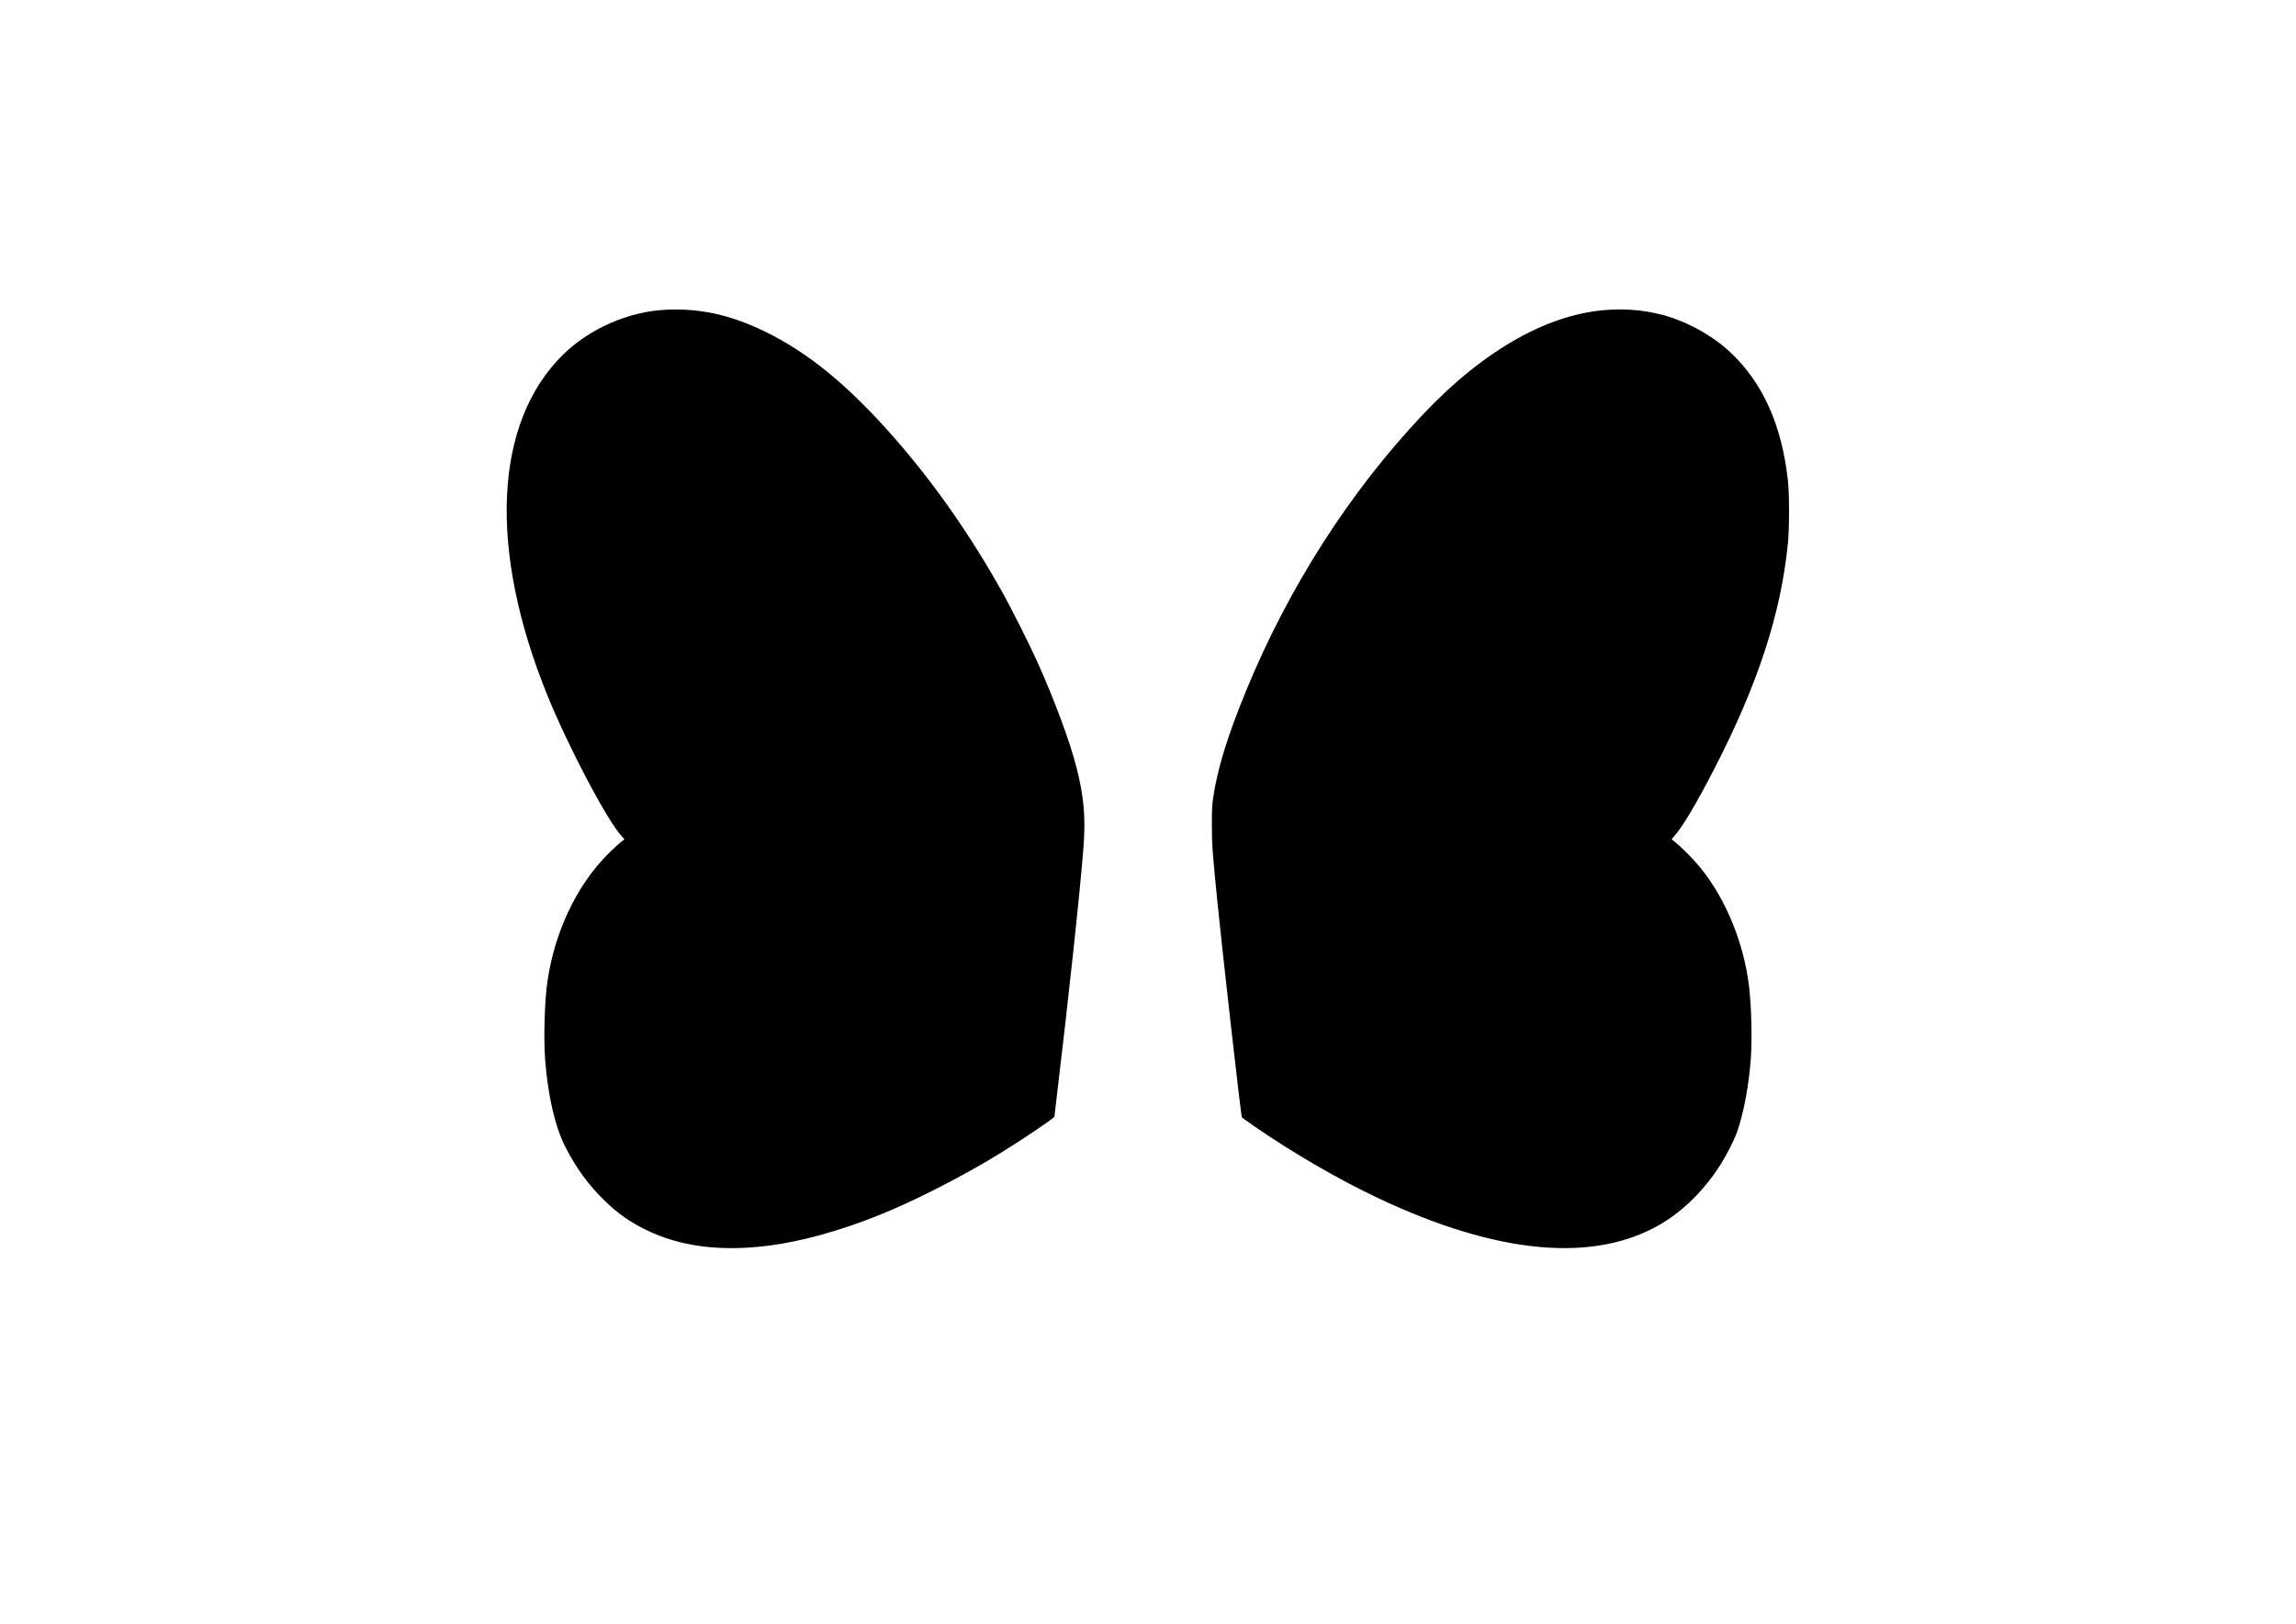 <?xml version="1.0" encoding="UTF-8" standalone="yes"?>
<svg version="1.0" xmlns="http://www.w3.org/2000/svg" width="100%" height="100%" viewBox="0 0 3508 2481" preserveAspectRatio="xMidYMid meet">
  <g transform="translate(0,2481) scale(0.1,-0.1)" fill="#000000" stroke="none">
    <path d="M10169 20078 c-567 -28 -1159 -287 -1565 -684 -1058 -1038 -1148
-2975 -241 -5205 320 -788 916 -1917 1133 -2149 26 -28 45 -52 43 -53 -55 -37
-176 -147 -277 -251 -462 -477 -787 -1169 -897 -1913 -44 -297 -61 -865 -36
-1198 42 -553 153 -1033 312 -1342 167 -324 353 -577 595 -813 204 -198 389
-328 639 -450 520 -253 1135 -332 1860 -240 504 64 1066 218 1665 455 548 217
1297 598 1885 960 329 202 825 536 825 556 0 5 16 138 35 297 184 1532 362
3188 410 3827 34 453 6 766 -107 1210 -101 397 -334 1026 -599 1615 -113 253
-395 813 -527 1050 -490 878 -1049 1677 -1661 2375 -702 800 -1310 1298 -1983
1625 -522 252 -989 354 -1509 328z"/>
    <path d="M24610 20079 c-922 -42 -1923 -600 -2868 -1599 -1118 -1182 -2058
-2650 -2703 -4222 -283 -690 -431 -1167 -501 -1618 -19 -125 -22 -184 -22
-430 0 -306 7 -402 85 -1185 77 -769 360 -3262 373 -3284 3 -4 90 -67 193
-138 573 -397 1272 -803 1877 -1090 1837 -871 3328 -1005 4351 -390 342 206
659 525 897 904 95 150 210 379 251 498 100 290 177 703 207 1110 22 302 10
792 -26 1100 -77 654 -345 1318 -726 1797 -123 155 -348 379 -457 455 -2 1 17
25 41 52 124 138 332 486 605 1016 670 1297 1023 2376 1130 3455 23 241 23
744 0 960 -94 851 -386 1499 -887 1965 -274 255 -665 469 -1034 566 -155 40
-331 69 -461 75 -60 3 -123 6 -140 7 -16 2 -100 0 -185 -4z"/>
  </g>
</svg>